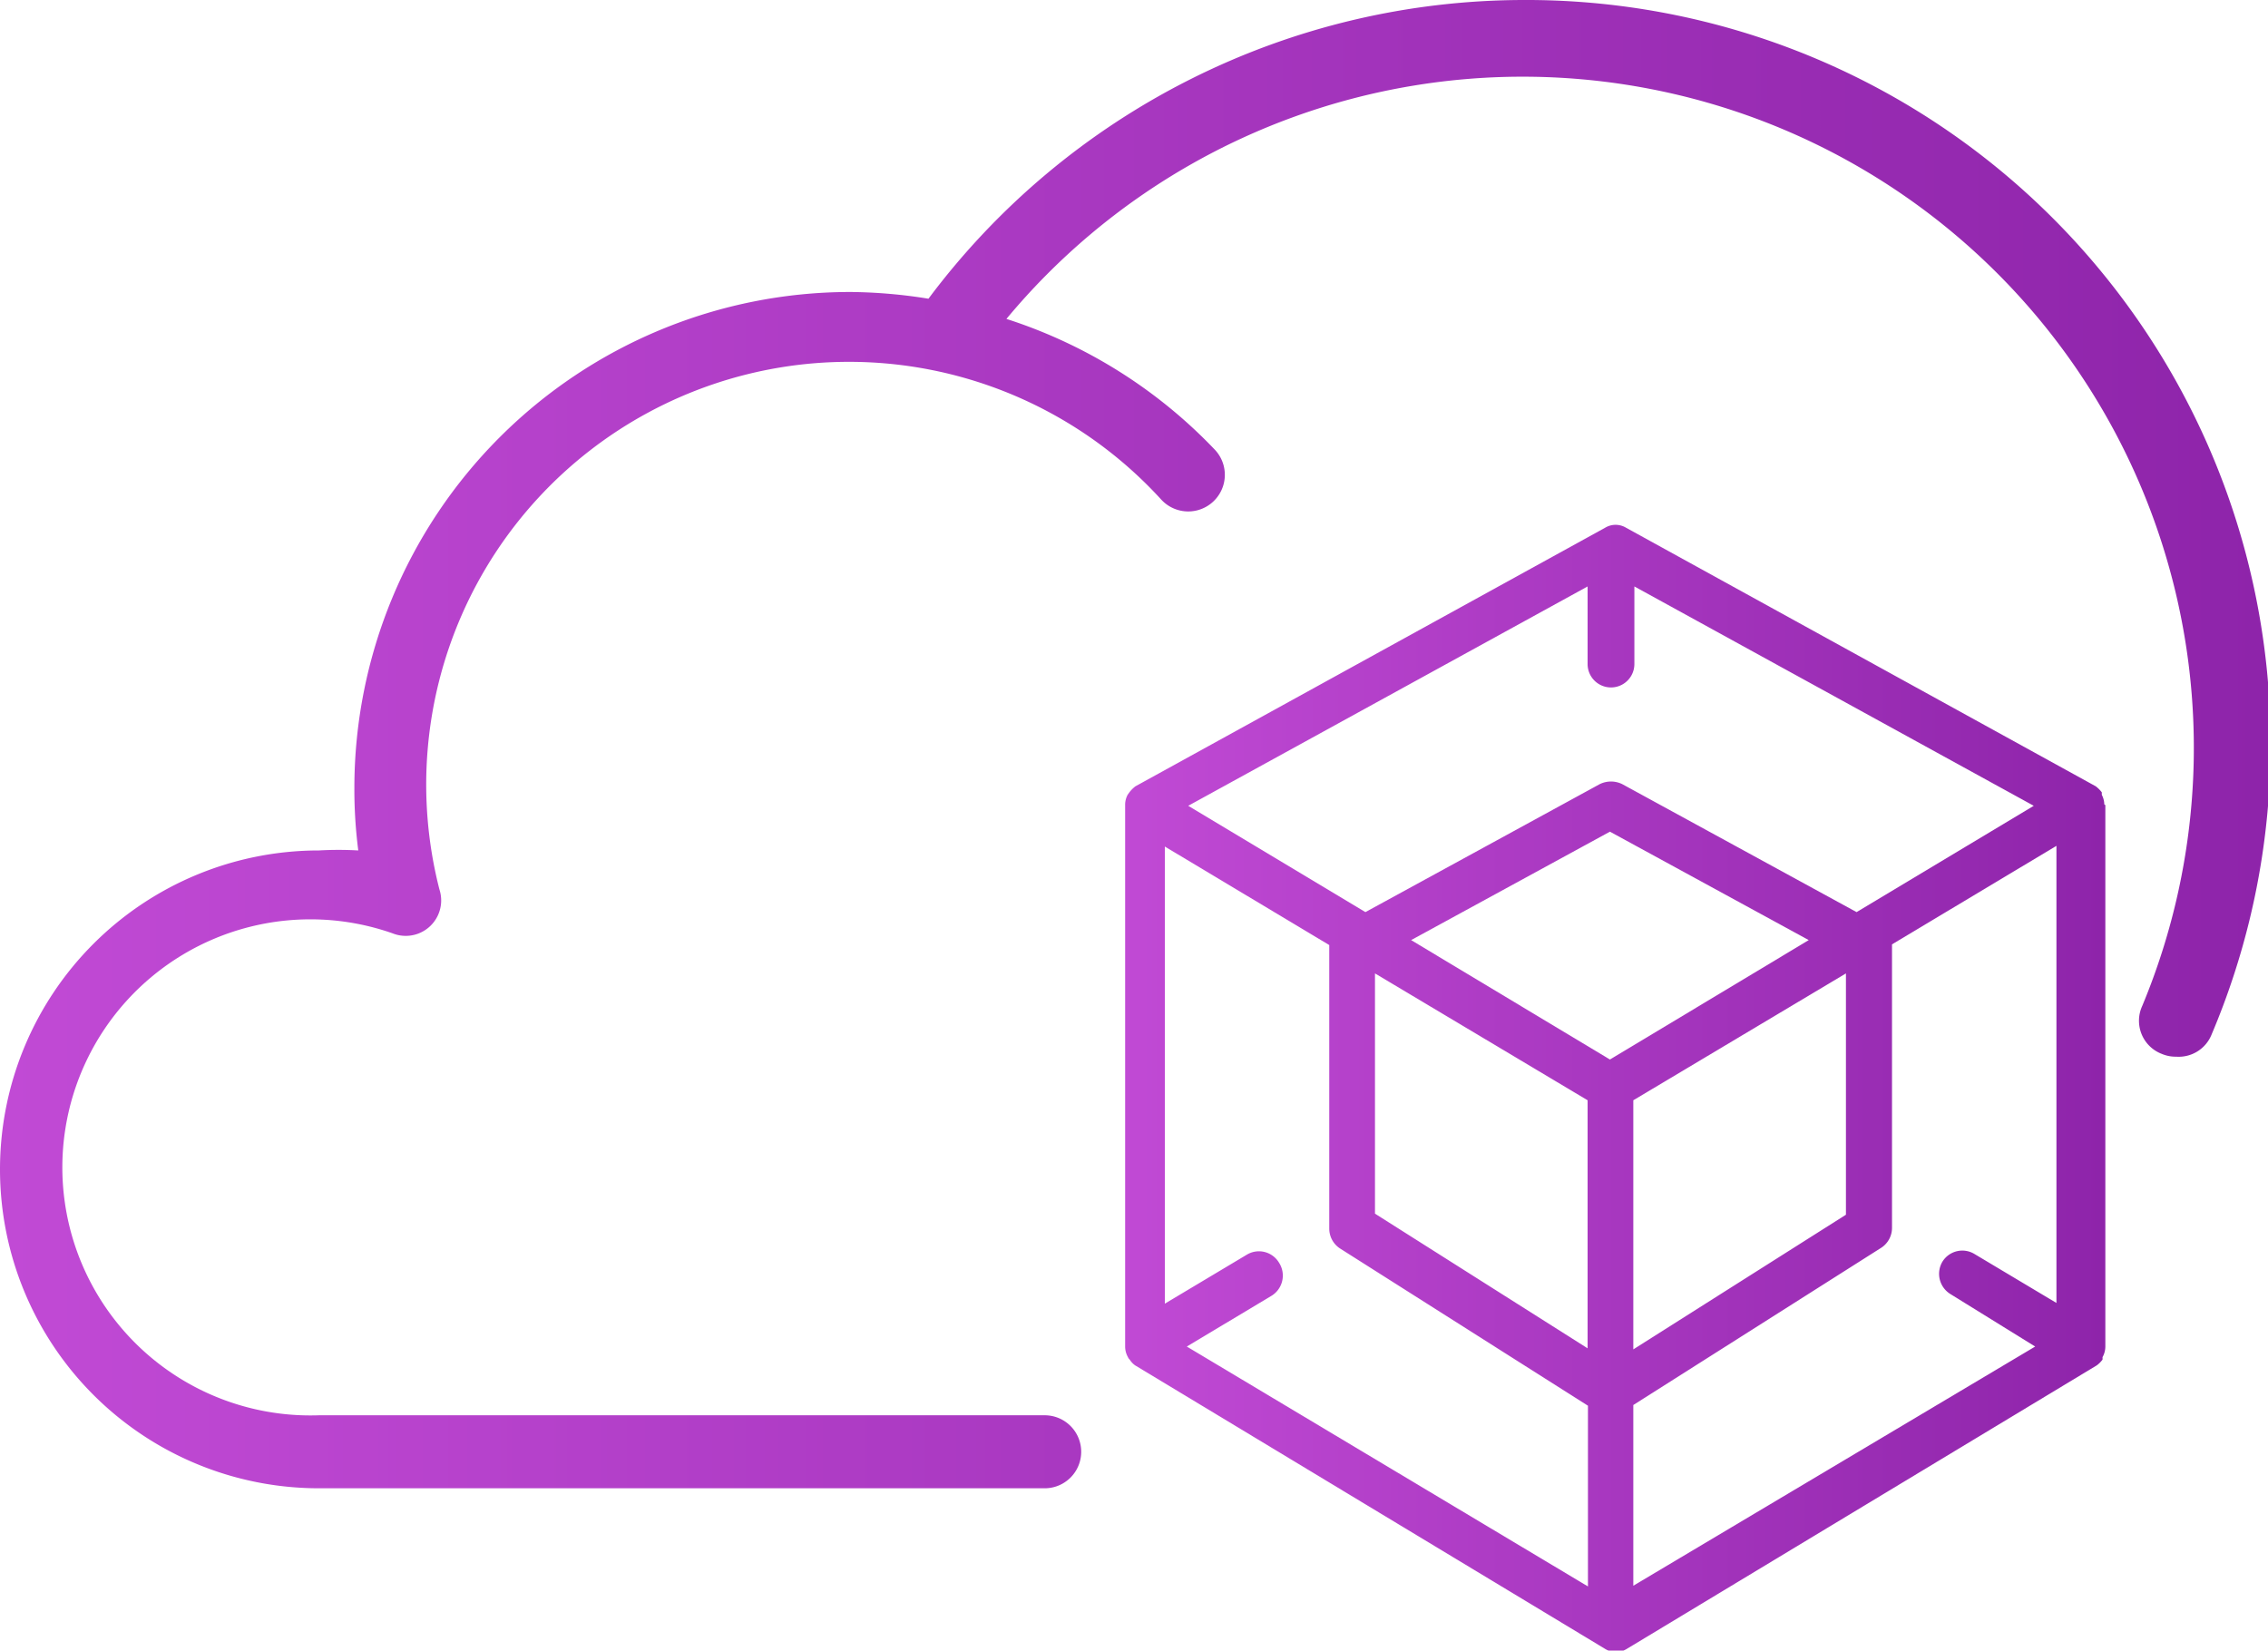 <svg xmlns="http://www.w3.org/2000/svg" xmlns:xlink="http://www.w3.org/1999/xlink" viewBox="0 0 64 46.58"><defs><style>.cls-1{fill:url(#New_Gradient_Swatch_copy);}.cls-2{fill:url(#New_Gradient_Swatch_copy-2);}</style><linearGradient id="New_Gradient_Swatch_copy" y1="21.01" x2="64" y2="21.01" gradientUnits="userSpaceOnUse"><stop offset="0" stop-color="#c14ad5"/><stop offset="1" stop-color="#8e24aa"/></linearGradient><linearGradient id="New_Gradient_Swatch_copy-2" x1="31.54" y1="30.67" x2="59.38" y2="30.67" xlink:href="#New_Gradient_Swatch_copy"/></defs><g id="Layer_2" data-name="Layer 2"><g id="Layer_1-2" data-name="Layer 1"><path class="cls-1" d="M43,0a21,21,0,0,0-16.8,8.43A14.47,14.47,0,0,0,24,8.24a14,14,0,0,0-14,14A13.42,13.42,0,0,0,10.11,24,9.82,9.82,0,0,0,9,24,9,9,0,0,0,9,42H29.48a1,1,0,0,0,0-2.06H9a7,7,0,1,1,2.08-13.6,1,1,0,0,0,1.32-1.24,11.93,11.93,0,0,1,20.37-11,1,1,0,1,0,1.52-1.4A14.06,14.06,0,0,0,28.4,9,18.94,18.94,0,0,1,60.45,28.39,1,1,0,0,0,61,29.74a1,1,0,0,0,.41.08,1,1,0,0,0,1-.63A21,21,0,0,0,43,0Z"/><path class="cls-2" d="M59.38,22.7s0,0,0,0a.6.6,0,0,0-.07-.27l0-.07a.91.91,0,0,0-.17-.17l0,0-13.26-7.3h0a.57.57,0,0,0-.58,0h0l-13.26,7.3,0,0a.91.91,0,0,0-.17.17l-.05.07a.6.6,0,0,0-.07.27s0,0,0,0h0V38a.61.61,0,0,0,.08.3.18.18,0,0,0,.05.07.57.57,0,0,0,.15.16s0,0,0,0l13.26,8h0a.58.58,0,0,0,.62,0h0l13.26-8s0,0,0,0a.81.81,0,0,0,.16-.16.43.43,0,0,0,0-.07.61.61,0,0,0,.08-.3V22.72h0ZM44.8,16.55v2.19a.66.66,0,0,0,1.32,0V16.55l11.27,6.19-5,3-6.61-3.61a.72.72,0,0,0-.64,0l-6.61,3.61-5-3Zm-6,10.92,6,3.58v7l-6-3.8Zm6.63,2.43-5.61-3.37,5.61-3.06,5.61,3.06Zm.66,1.15,6-3.58v6.81l-6,3.8Zm-10,4.58a.66.66,0,0,0-.91-.22l-2.31,1.38V23.89l4.64,2.78v8a.67.67,0,0,0,.3.56l7,4.44v5.1L33.49,38l2.37-1.42A.67.67,0,0,0,36.09,35.63Zm10,9.12v-5.1l7-4.44a.67.67,0,0,0,.3-.56v-8l4.64-2.78v12.9l-2.31-1.38a.66.66,0,0,0-.91.22.67.67,0,0,0,.23.91L57.43,38Z"/></g></g></svg>